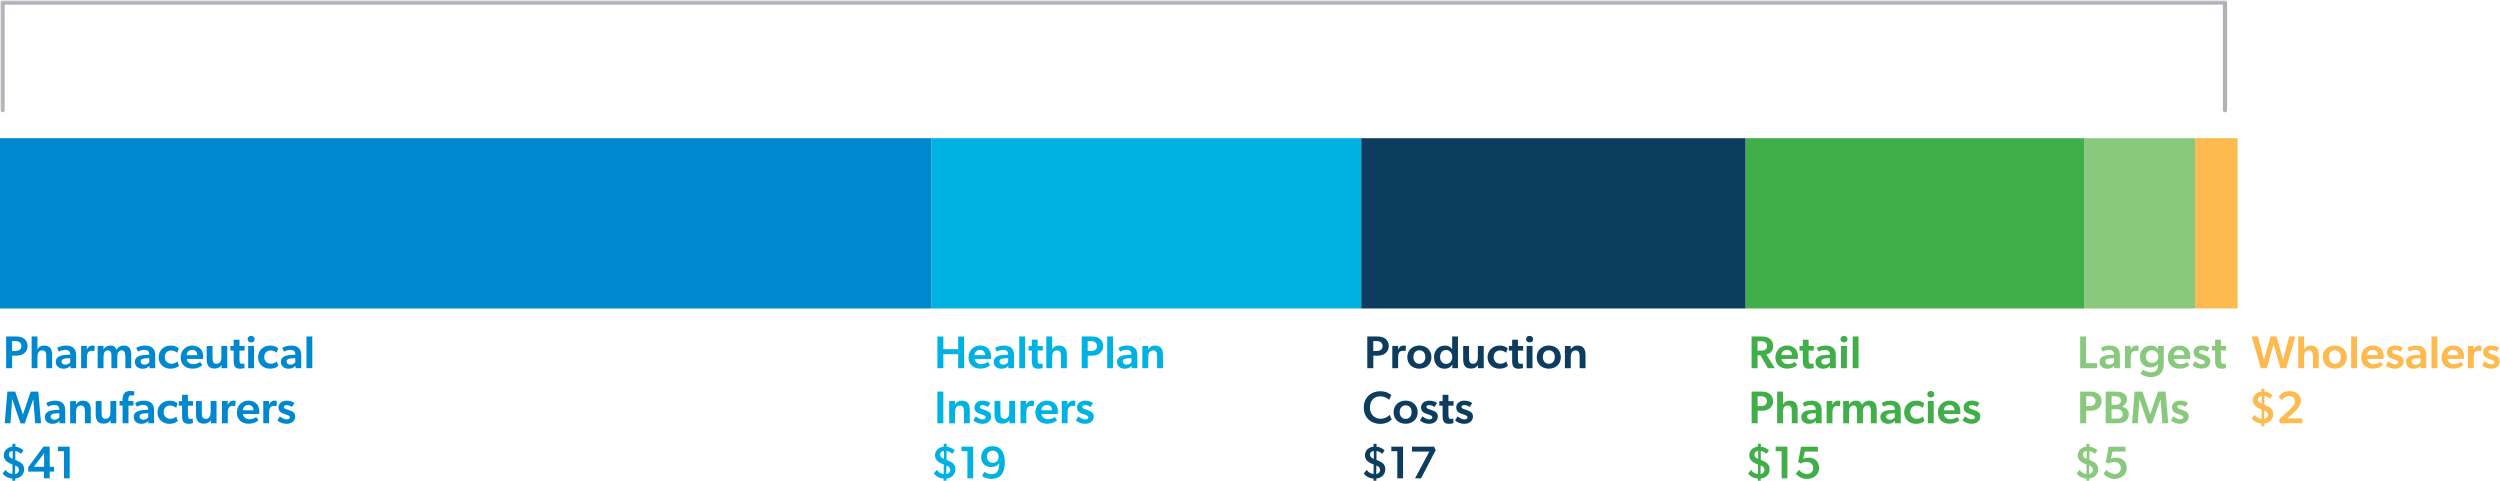 <?xml version="1.0" encoding="UTF-8"?>
<svg xmlns="http://www.w3.org/2000/svg" width="592" height="114" viewBox="0 0 592 114" fill="none">
  <path d="M529.864 32.725H519.8V73.049H529.864V32.725Z" fill="#FDBA4F"></path>
  <path d="M519.8 32.725H493.547V73.049H519.8V32.725Z" fill="#89C97D"></path>
  <path d="M493.547 32.725H413.337V73.049H493.547V32.725Z" fill="#40AE49"></path>
  <path d="M413.337 32.725H322.326V73.049H413.337V32.725Z" fill="#0C3C5E"></path>
  <path d="M322.326 32.725H220.526V73.049H322.326V32.725Z" fill="#00B2E2"></path>
  <path d="M220.526 32.725H0V73.049H220.526V32.725Z" fill="#0088CE"></path>
  <mask id="mask0_1_2943" style="mask-type:luminance" maskUnits="userSpaceOnUse" x="0" y="0" width="592" height="114">
    <path d="M592 0H0V114H592V0Z" fill="white"></path>
  </mask>
  <g mask="url(#mask0_1_2943)">
    <path d="M15.138 106.837V113.275H16.503V105.774H13.725V106.837H15.138ZM10.451 110.545H8.034L10.451 107.296V110.545ZM10.414 111.669V113.275H11.768V111.669H12.806V110.533H11.768V105.749H10.306L6.681 110.618V111.669H10.402H10.414ZM3.564 112.249L3.588 110.219L3.806 110.328C4.216 110.521 4.482 110.787 4.482 111.318C4.482 111.85 3.999 112.224 3.564 112.249ZM2.996 106.788V108.661L2.863 108.6C2.513 108.443 2.114 108.202 2.114 107.682C2.114 107.09 2.477 106.837 2.996 106.776M2.912 113.324V114.012H3.6V113.312C4.035 113.263 4.555 113.106 4.929 112.804C5.364 112.466 5.715 111.886 5.715 111.161C5.715 110.159 5.219 109.615 4.313 109.204L3.624 108.89V106.8C4.084 106.861 4.603 107.066 4.953 107.489L5.545 106.668C5.123 106.172 4.313 105.834 3.649 105.774V105.097H2.96L2.936 105.762C1.8 105.882 0.894 106.68 0.894 107.815C0.894 108.649 1.389 109.12 1.667 109.337C1.897 109.518 2.199 109.676 2.585 109.833L2.972 110.002L2.948 112.237C2.392 112.237 1.655 111.826 1.305 111.258L0.628 112.128C1.172 112.853 2.054 113.287 2.924 113.312" fill="#0088CE"></path>
    <path d="M69.131 96.363L69.735 95.445C69.3 95.131 68.781 94.877 67.838 94.877C66.823 94.877 65.954 95.493 65.954 96.46C65.954 97.233 66.352 97.704 67.138 97.958L67.742 98.163C68.418 98.393 68.624 98.537 68.624 98.815C68.624 99.117 68.382 99.311 67.862 99.311C67.415 99.311 66.884 99.069 66.268 98.598L65.7 99.54C66.123 100.023 67.029 100.362 67.826 100.362C69.119 100.362 69.916 99.625 69.916 98.622C69.916 97.861 69.506 97.45 68.334 97.064L67.959 96.943C67.367 96.762 67.198 96.569 67.198 96.351C67.198 96.097 67.428 95.928 67.887 95.928C68.346 95.928 68.805 96.146 69.119 96.375M62.341 94.962V100.229H63.718V97.644C63.718 97.245 63.779 96.883 63.912 96.617C64.105 96.278 64.419 96.109 64.83 96.109C65.011 96.109 65.253 96.134 65.41 96.17H65.47L65.567 94.962C65.567 94.962 65.374 94.865 65.011 94.865C64.443 94.865 63.924 95.252 63.718 95.807H63.682L63.706 94.962H62.329H62.341ZM58.801 95.904C59.78 95.904 59.997 96.569 60.022 97.148H57.496C57.545 96.484 57.98 95.904 58.801 95.904ZM57.521 98.042H61.387C61.387 98.042 61.411 97.607 61.411 97.329C61.411 95.928 60.432 94.865 58.813 94.865C57.315 94.865 56.083 96.001 56.083 97.68C56.083 99.359 57.255 100.337 58.85 100.337C60.13 100.337 60.928 99.794 61.218 99.492L60.674 98.743C60.42 98.96 59.792 99.274 59.091 99.274C58.294 99.274 57.654 98.876 57.521 98.03M52.567 94.962V100.229H53.944V97.644C53.944 97.245 54.005 96.883 54.138 96.617C54.331 96.278 54.645 96.109 55.056 96.109C55.237 96.109 55.479 96.134 55.636 96.17H55.696L55.793 94.962C55.793 94.962 55.6 94.865 55.237 94.865C54.669 94.865 54.15 95.252 53.944 95.807H53.908L53.932 94.962H52.555H52.567ZM47.795 97.789V94.974H46.406V98.091C46.406 99.347 46.78 100.325 48.29 100.325C49.051 100.325 49.619 100.011 49.921 99.492V100.229H51.275V94.962H49.885V97.632C49.885 98.513 49.571 99.178 48.737 99.178C47.904 99.178 47.795 98.562 47.795 97.776M44.497 98.187V96.061H45.717V94.986H44.497V93.488H43.119V94.986H42.334V96.061H43.119V98.501C43.119 99.866 43.566 100.362 44.642 100.362C45.234 100.362 45.644 100.205 45.705 100.193L45.632 99.117C45.632 99.117 45.415 99.202 45.137 99.202C44.654 99.202 44.509 99.009 44.509 98.199M41.73 98.622L42.117 99.649C42.008 99.746 41.464 100.362 40.063 100.362C38.661 100.362 37.296 99.371 37.296 97.656C37.296 95.94 38.661 94.877 40.075 94.877C41.404 94.877 41.923 95.409 42.068 95.554L41.694 96.593C41.525 96.436 41.066 96.037 40.244 96.037C39.422 96.037 38.758 96.617 38.758 97.583C38.758 98.55 39.422 99.178 40.328 99.178C41.235 99.178 41.73 98.622 41.73 98.622ZM34.155 97.909L35.097 97.849V98.815C34.916 99.081 34.505 99.395 33.962 99.395C33.382 99.395 33.043 99.093 33.043 98.646C33.043 98.199 33.406 97.946 34.143 97.909M35.121 99.625L35.145 100.229H36.486V97.221C36.486 96.327 36.293 95.856 35.907 95.481C35.52 95.107 34.976 94.877 34.046 94.877C33.116 94.877 32.391 95.191 31.992 95.433L32.415 96.327C32.645 96.158 33.224 95.892 33.913 95.892C34.602 95.892 35.085 96.206 35.085 96.882V97.028L33.829 97.112C32.741 97.185 31.666 97.607 31.666 98.707C31.666 99.806 32.487 100.362 33.514 100.362C34.3 100.362 34.904 100.011 35.121 99.637M29.032 96.049V100.229H30.422V96.049H31.606V94.974H30.397V94.515C30.397 94.02 30.542 93.609 31.134 93.609C31.424 93.609 31.738 93.693 31.738 93.693L31.823 92.691C31.823 92.691 31.436 92.582 30.784 92.582C30.132 92.582 29.745 92.787 29.467 93.102C29.189 93.391 29.02 93.923 29.02 94.563V94.962H28.307V96.037H29.02L29.032 96.049ZM24.055 97.789V94.974H22.665V98.091C22.665 99.347 23.04 100.325 24.55 100.325C25.311 100.325 25.879 100.011 26.181 99.492V100.229H27.534V94.962H26.145V97.632C26.145 98.513 25.831 99.178 24.997 99.178C24.163 99.178 24.067 98.562 24.067 97.776M20.116 97.414V100.229H21.505V97.112C21.505 95.856 21.119 94.877 19.608 94.877C18.847 94.877 18.316 95.216 18.026 95.771H17.99V94.974H16.612V100.241H18.002V97.619C18.002 96.738 18.292 96.025 19.149 96.025C19.959 96.025 20.092 96.641 20.092 97.426M13.109 97.909L14.051 97.849V98.815C13.87 99.081 13.459 99.395 12.915 99.395C12.335 99.395 11.997 99.093 11.997 98.646C11.997 98.199 12.36 97.946 13.097 97.909M14.075 99.625L14.099 100.229H15.44V97.221C15.44 96.327 15.247 95.856 14.86 95.481C14.474 95.107 13.93 94.877 13 94.877C12.07 94.877 11.345 95.191 10.946 95.433L11.369 96.327C11.598 96.158 12.178 95.892 12.867 95.892C13.556 95.892 14.039 96.206 14.039 96.882V97.028L12.782 97.112C11.695 97.185 10.62 97.607 10.62 98.707C10.62 99.806 11.441 100.362 12.468 100.362C13.254 100.362 13.858 100.011 14.075 99.637M7.889 94.563L8.324 100.229H9.714L9.073 92.727H7.273L5.437 98.103H5.413L3.6 92.727H1.74L1.124 100.229H2.477L2.875 94.563H2.912L4.869 100.265H5.86L7.865 94.563H7.889Z" fill="#0088CE"></path>
    <path d="M72.574 87.182H73.952V79.681H72.574V87.182ZM68.986 84.863L69.928 84.803V85.769C69.747 86.035 69.337 86.349 68.793 86.349C68.213 86.349 67.875 86.047 67.875 85.6C67.875 85.153 68.237 84.899 68.974 84.863M69.965 86.578L69.989 87.182H71.33V84.174C71.33 83.281 71.137 82.809 70.75 82.435C70.363 82.06 69.832 81.831 68.889 81.831C67.947 81.831 67.234 82.145 66.836 82.387L67.258 83.281C67.488 83.111 68.068 82.846 68.757 82.846C69.445 82.846 69.928 83.16 69.928 83.836V83.981L68.672 84.066C67.585 84.138 66.509 84.561 66.509 85.66C66.509 86.76 67.331 87.315 68.358 87.315C69.143 87.315 69.747 86.965 69.965 86.59M65.543 85.576L65.93 86.603C65.821 86.699 65.277 87.303 63.876 87.303C62.474 87.303 61.109 86.313 61.109 84.597C61.109 82.882 62.474 81.831 63.888 81.831C65.217 81.831 65.736 82.362 65.881 82.507L65.507 83.546C65.338 83.389 64.878 82.991 64.057 82.991C63.235 82.991 62.571 83.57 62.571 84.537C62.571 85.503 63.235 86.131 64.141 86.131C65.047 86.131 65.543 85.576 65.543 85.576ZM58.765 87.182H60.154V81.915H58.765V87.182ZM59.466 81.082C59.961 81.082 60.299 80.768 60.299 80.309C60.299 79.85 59.949 79.536 59.466 79.536C58.983 79.536 58.632 79.862 58.632 80.309C58.632 80.756 58.983 81.082 59.466 81.082ZM56.711 85.141V83.015H57.931V81.94H56.711V80.442H55.334V81.94H54.549V83.015H55.334V85.455C55.334 86.82 55.781 87.315 56.856 87.315C57.448 87.315 57.859 87.158 57.919 87.146L57.847 86.071C57.847 86.071 57.629 86.156 57.352 86.156C56.856 86.156 56.723 85.962 56.723 85.153M50.332 84.742V81.927H48.943V85.044C48.943 86.3 49.317 87.279 50.827 87.279C51.589 87.279 52.156 86.965 52.458 86.445V87.182H53.812V81.915H52.422V84.585C52.422 85.467 52.108 86.131 51.274 86.131C50.441 86.131 50.344 85.515 50.344 84.73M45.499 82.858C46.478 82.858 46.696 83.522 46.72 84.102H44.195C44.243 83.438 44.678 82.858 45.499 82.858ZM44.219 84.996H48.085C48.085 84.996 48.109 84.561 48.109 84.295C48.109 82.894 47.13 81.831 45.511 81.831C44.013 81.831 42.781 82.966 42.781 84.645C42.781 86.325 43.953 87.303 45.548 87.303C46.828 87.303 47.626 86.76 47.916 86.458L47.372 85.709C47.118 85.926 46.49 86.24 45.789 86.24C44.992 86.24 44.352 85.841 44.219 84.996ZM41.996 85.576L42.382 86.603C42.274 86.699 41.73 87.303 40.328 87.303C38.927 87.303 37.562 86.313 37.562 84.597C37.562 82.882 38.927 81.831 40.341 81.831C41.67 81.831 42.189 82.362 42.334 82.507L41.959 83.546C41.79 83.389 41.331 82.991 40.51 82.991C39.688 82.991 39.024 83.57 39.024 84.537C39.024 85.503 39.688 86.131 40.594 86.131C41.5 86.131 41.996 85.576 41.996 85.576ZM34.408 84.863L35.351 84.803V85.769C35.17 86.035 34.759 86.349 34.215 86.349C33.635 86.349 33.297 86.047 33.297 85.6C33.297 85.153 33.659 84.899 34.396 84.863M35.387 86.578L35.411 87.182H36.752V84.174C36.752 83.281 36.559 82.809 36.172 82.435C35.786 82.06 35.254 81.831 34.312 81.831C33.37 81.831 32.657 82.145 32.258 82.387L32.681 83.281C32.91 83.111 33.49 82.846 34.179 82.846C34.868 82.846 35.351 83.16 35.351 83.836V83.981L34.094 84.066C33.007 84.138 31.932 84.561 31.932 85.66C31.932 86.76 32.753 87.315 33.78 87.315C34.566 87.315 35.17 86.965 35.387 86.59M29.685 84.235V87.182H31.074V84.005C31.074 82.797 30.687 81.819 29.31 81.819C28.549 81.819 27.957 82.181 27.582 82.821C27.329 82.121 26.882 81.819 26.108 81.819C25.42 81.819 24.779 82.217 24.538 82.713H24.502V81.915H23.124V87.182H24.514V84.464C24.514 83.643 24.828 82.966 25.541 82.966C26.205 82.966 26.386 83.51 26.386 84.223V87.182H27.776V84.464C27.776 83.558 28.138 82.966 28.827 82.966C29.515 82.966 29.648 83.595 29.648 84.235M19.21 81.915V87.182H20.587V84.597C20.587 84.199 20.648 83.836 20.78 83.57C20.974 83.232 21.288 83.063 21.699 83.063C21.88 83.063 22.122 83.087 22.279 83.123H22.339L22.436 81.915C22.436 81.915 22.242 81.819 21.88 81.819C21.312 81.819 20.793 82.193 20.587 82.761H20.551L20.575 81.915H19.198H19.21ZM15.694 84.863L16.636 84.803V85.769C16.455 86.035 16.044 86.349 15.501 86.349C14.921 86.349 14.582 86.047 14.582 85.6C14.582 85.153 14.945 84.899 15.682 84.863M16.661 86.578L16.685 87.182H18.026V84.174C18.026 83.281 17.832 82.809 17.446 82.435C17.059 82.06 16.516 81.831 15.585 81.831C14.655 81.831 13.93 82.145 13.531 82.387L13.954 83.281C14.184 83.111 14.764 82.846 15.452 82.846C16.141 82.846 16.624 83.16 16.624 83.836V83.981L15.368 84.066C14.28 84.138 13.205 84.561 13.205 85.66C13.205 86.76 14.027 87.315 15.054 87.315C15.839 87.315 16.443 86.965 16.661 86.59M10.463 81.819C9.702 81.819 9.17 82.157 8.892 82.713H8.868V79.681H7.491V87.182H8.868V84.561C8.868 83.679 9.158 82.966 10.016 82.966C10.825 82.966 10.958 83.582 10.958 84.368V87.182H12.347V84.066C12.347 82.809 11.961 81.831 10.451 81.831M3.685 83.111H2.863V80.78H3.661C4.096 80.78 4.386 80.852 4.627 81.034C4.869 81.215 5.074 81.517 5.074 81.927C5.074 82.338 4.905 82.652 4.664 82.834C4.422 83.003 4.132 83.111 3.697 83.111M1.45 79.681V87.182H2.875V84.223H3.866C4.615 84.223 5.268 84.041 5.751 83.631C6.234 83.232 6.536 82.689 6.536 81.927C6.536 81.166 6.246 80.635 5.751 80.236C5.268 79.838 4.615 79.681 3.866 79.681H1.45Z" fill="#0088CE"></path>
    <path d="M236.462 108.153C236.462 108.987 235.978 109.603 235.072 109.603C234.166 109.603 233.695 108.902 233.695 108.153C233.695 107.404 234.178 106.716 235.072 106.716C235.966 106.716 236.462 107.404 236.462 108.153ZM233.079 111.729L232.547 112.696C232.813 112.901 233.55 113.396 234.807 113.396C235.773 113.396 236.583 113.07 237.078 112.478C237.658 111.826 237.948 110.751 237.948 109.41C237.948 108.19 237.622 107.272 237.307 106.8C236.957 106.269 236.293 105.653 235.024 105.653C233.357 105.653 232.342 106.825 232.342 108.286C232.342 109.82 233.478 110.594 234.662 110.594C235.846 110.594 236.401 110.038 236.619 109.627C236.619 110.618 236.438 111.367 236.075 111.79C235.761 112.164 235.326 112.285 234.77 112.285C234.033 112.285 233.453 111.995 233.079 111.717M229.08 106.837V113.275H230.445V105.774H227.666V106.837H229.08ZM224.09 112.249L224.114 110.219L224.332 110.328C224.743 110.521 225.008 110.787 225.008 111.318C225.008 111.85 224.525 112.224 224.09 112.249ZM223.522 106.788V108.661L223.389 108.6C223.039 108.443 222.64 108.202 222.64 107.682C222.64 107.09 223.003 106.837 223.522 106.776M223.438 113.324V114.012H224.126V113.312C224.561 113.263 225.081 113.106 225.455 112.804C225.89 112.466 226.241 111.886 226.241 111.161C226.241 110.159 225.745 109.615 224.839 109.204L224.151 108.89V106.8C224.61 106.861 225.129 107.066 225.48 107.489L226.072 106.668C225.649 106.172 224.839 105.834 224.163 105.774V105.097H223.474L223.45 105.762C222.314 105.882 221.408 106.68 221.408 107.815C221.408 108.649 221.903 109.12 222.181 109.337C222.411 109.518 222.713 109.676 223.099 109.833L223.486 110.002L223.462 112.237C222.906 112.237 222.169 111.826 221.819 111.258L221.142 112.128C221.686 112.853 222.568 113.287 223.438 113.312" fill="#00B2E2"></path>
    <path d="M258.233 96.363L258.825 95.445C258.39 95.131 257.87 94.877 256.928 94.877C255.913 94.877 255.043 95.493 255.043 96.46C255.043 97.233 255.442 97.704 256.227 97.958L256.831 98.163C257.508 98.393 257.713 98.538 257.713 98.815C257.713 99.117 257.472 99.311 256.952 99.311C256.505 99.311 255.974 99.069 255.357 98.598L254.79 99.54C255.212 100.023 256.119 100.362 256.916 100.362C258.209 100.362 259.006 99.625 259.006 98.622C259.006 97.861 258.595 97.45 257.435 97.064L257.061 96.943C256.469 96.762 256.3 96.569 256.3 96.351C256.3 96.097 256.529 95.928 256.988 95.928C257.448 95.928 257.907 96.146 258.221 96.375M251.431 94.962V100.229H252.808V97.644C252.808 97.245 252.869 96.883 253.001 96.617C253.195 96.279 253.509 96.109 253.92 96.109C254.101 96.109 254.343 96.134 254.5 96.17H254.56L254.657 94.962C254.657 94.962 254.463 94.865 254.101 94.865C253.533 94.865 253.014 95.252 252.808 95.808H252.772L252.796 94.962H251.419H251.431ZM247.891 95.904C248.87 95.904 249.087 96.569 249.111 97.148H246.586C246.634 96.484 247.069 95.904 247.891 95.904ZM246.61 98.042H250.476C250.476 98.042 250.501 97.607 250.501 97.33C250.501 95.928 249.522 94.865 247.903 94.865C246.405 94.865 245.173 96.001 245.173 97.68C245.173 99.359 246.344 100.338 247.939 100.338C249.22 100.338 250.017 99.794 250.307 99.492L249.764 98.743C249.51 98.96 248.882 99.275 248.181 99.275C247.383 99.275 246.743 98.876 246.61 98.03M241.657 94.962V100.229H243.034V97.644C243.034 97.245 243.095 96.883 243.227 96.617C243.421 96.279 243.735 96.109 244.146 96.109C244.327 96.109 244.568 96.134 244.726 96.17H244.786L244.883 94.962C244.883 94.962 244.689 94.865 244.327 94.865C243.759 94.865 243.24 95.252 243.034 95.808H242.998L243.022 94.962H241.645H241.657ZM236.897 97.789V94.974H235.507V98.091C235.507 99.347 235.882 100.325 237.392 100.325C238.153 100.325 238.721 100.011 239.023 99.492V100.229H240.376V94.962H238.987V97.632C238.987 98.513 238.673 99.178 237.839 99.178C237.005 99.178 236.909 98.562 236.909 97.776M233.937 96.363L234.529 95.445C234.094 95.131 233.574 94.877 232.632 94.877C231.617 94.877 230.747 95.493 230.747 96.46C230.747 97.233 231.146 97.704 231.931 97.958L232.535 98.163C233.212 98.393 233.417 98.538 233.417 98.815C233.417 99.117 233.176 99.311 232.656 99.311C232.209 99.311 231.677 99.069 231.061 98.598L230.493 99.54C230.916 100.023 231.822 100.362 232.62 100.362C233.912 100.362 234.71 99.625 234.71 98.622C234.71 97.861 234.299 97.45 233.139 97.064L232.765 96.943C232.173 96.762 232.004 96.569 232.004 96.351C232.004 96.097 232.233 95.928 232.692 95.928C233.151 95.928 233.61 96.146 233.925 96.375M228.258 97.414V100.229H229.648V97.112C229.648 95.856 229.273 94.877 227.751 94.877C226.99 94.877 226.458 95.216 226.18 95.771H226.144V94.974H224.767V100.241H226.156V97.62C226.156 96.738 226.446 96.025 227.304 96.025C228.113 96.025 228.246 96.641 228.246 97.426M221.964 100.229H223.377V92.727H221.964V100.229Z" fill="#00B2E2"></path>
    <path d="M273.999 84.367V87.182H275.389V84.065C275.389 82.809 275.014 81.83 273.492 81.83C272.731 81.83 272.199 82.169 271.921 82.724H271.885V81.927H270.508V87.194H271.897V84.573C271.897 83.691 272.187 82.978 273.045 82.978C273.854 82.978 273.987 83.594 273.987 84.379M266.992 84.862L267.934 84.802V85.769C267.753 86.034 267.342 86.348 266.799 86.348C266.219 86.348 265.88 86.046 265.88 85.599C265.88 85.153 266.243 84.899 266.98 84.862M267.959 86.578L267.983 87.182H269.324V84.174C269.324 83.28 269.13 82.809 268.744 82.434C268.357 82.06 267.826 81.83 266.883 81.83C265.941 81.83 265.228 82.144 264.829 82.386L265.252 83.28C265.482 83.111 266.062 82.845 266.75 82.845C267.439 82.845 267.922 83.159 267.922 83.836V83.981L266.666 84.065C265.578 84.138 264.503 84.561 264.503 85.66C264.503 86.759 265.325 87.315 266.352 87.315C267.137 87.315 267.741 86.965 267.959 86.59M262.184 87.182H263.561V79.68H262.184V87.182ZM258.39 83.111H257.568V80.779H258.366C258.801 80.779 259.091 80.852 259.332 81.033C259.574 81.214 259.779 81.516 259.779 81.927C259.779 82.338 259.61 82.652 259.368 82.833C259.127 83.002 258.837 83.111 258.402 83.111M256.155 79.68V87.182H257.58V84.222H258.571C259.32 84.222 259.973 84.041 260.456 83.63C260.939 83.232 261.241 82.688 261.241 81.927C261.241 81.166 260.951 80.635 260.456 80.236C259.973 79.837 259.32 79.68 258.571 79.68H256.155ZM250.754 81.818C249.993 81.818 249.462 82.157 249.172 82.712H249.147V79.68H247.77V87.182H249.147V84.561C249.147 83.679 249.437 82.966 250.295 82.966C251.105 82.966 251.238 83.582 251.238 84.367V87.182H252.627V84.065C252.627 82.809 252.24 81.83 250.73 81.83M245.716 85.14V83.014H246.936V81.939H245.716V80.441H244.339V81.939H243.554V83.014H244.339V85.454C244.339 86.82 244.786 87.315 245.861 87.315C246.453 87.315 246.864 87.158 246.924 87.146L246.852 86.071C246.852 86.071 246.634 86.155 246.357 86.155C245.873 86.155 245.728 85.962 245.728 85.153M241.367 87.182H242.744V79.68H241.367V87.182ZM237.791 84.862L238.733 84.802V85.769C238.552 86.034 238.141 86.348 237.597 86.348C237.017 86.348 236.679 86.046 236.679 85.599C236.679 85.153 237.042 84.899 237.779 84.862M238.757 86.578L238.781 87.182H240.122V84.174C240.122 83.28 239.929 82.809 239.543 82.434C239.156 82.06 238.624 81.83 237.682 81.83C236.74 81.83 236.027 82.144 235.628 82.386L236.051 83.28C236.28 83.111 236.86 82.845 237.549 82.845C238.238 82.845 238.721 83.159 238.721 83.836V83.981L237.464 84.065C236.377 84.138 235.302 84.561 235.302 85.66C235.302 86.759 236.123 87.315 237.15 87.315C237.936 87.315 238.54 86.965 238.757 86.59M232.064 82.857C233.043 82.857 233.26 83.522 233.284 84.102H230.759C230.808 83.437 231.242 82.857 232.064 82.857ZM230.783 84.995H234.649C234.649 84.995 234.674 84.561 234.674 84.283C234.674 82.881 233.695 81.818 232.076 81.818C230.578 81.818 229.346 82.954 229.346 84.633C229.346 86.312 230.518 87.291 232.112 87.291C233.393 87.291 234.19 86.747 234.48 86.445L233.937 85.696C233.683 85.913 233.055 86.228 232.354 86.228C231.557 86.228 230.916 85.829 230.783 84.983M226.893 83.872V87.194H228.295V79.692H226.893V82.688H223.389V79.692H221.976V87.194H223.389V83.872H226.893Z" fill="#00B2E2"></path>
    <path d="M338.455 106.945L335.084 113.275H336.498L339.977 106.595L339.591 105.774H334.359V106.945H338.443H338.455ZM330.88 106.837V113.275H332.245V105.774H329.466V106.837H330.88ZM325.89 112.249L325.914 110.219L326.132 110.328C326.542 110.521 326.808 110.787 326.808 111.318C326.808 111.85 326.325 112.224 325.89 112.249ZM325.322 106.788V108.661L325.189 108.6C324.839 108.443 324.44 108.202 324.44 107.682C324.44 107.09 324.803 106.837 325.322 106.776M325.238 113.324V114.012H325.926V113.312C326.361 113.263 326.881 113.106 327.255 112.804C327.69 112.466 328.04 111.886 328.04 111.161C328.04 110.159 327.545 109.615 326.639 109.204L325.95 108.89V106.8C326.409 106.861 326.929 107.066 327.279 107.489L327.871 106.668C327.448 106.172 326.639 105.834 325.962 105.774V105.097H325.274L325.25 105.762C324.114 105.882 323.208 106.68 323.208 107.815C323.208 108.649 323.703 109.12 323.981 109.337C324.211 109.518 324.513 109.676 324.899 109.833L325.286 110.002L325.262 112.237C324.706 112.237 323.969 111.826 323.619 111.258L322.942 112.128C323.486 112.853 324.368 113.287 325.238 113.312" fill="#0C3C5E"></path>
    <path d="M348.023 96.363L348.615 95.445C348.181 95.131 347.661 94.877 346.719 94.877C345.704 94.877 344.834 95.493 344.834 96.46C344.834 97.233 345.233 97.704 346.018 97.958L346.622 98.163C347.299 98.393 347.504 98.538 347.504 98.816C347.504 99.118 347.262 99.311 346.743 99.311C346.296 99.311 345.764 99.069 345.148 98.598L344.58 99.54C345.003 100.024 345.909 100.362 346.707 100.362C347.999 100.362 348.797 99.625 348.797 98.622C348.797 97.861 348.386 97.451 347.226 97.064L346.852 96.943C346.26 96.762 346.09 96.569 346.09 96.351C346.09 96.097 346.32 95.928 346.779 95.928C347.238 95.928 347.709 96.146 348.011 96.375M342.985 98.187V96.061H344.206V94.986H342.985V93.488H341.608V94.986H340.823V96.061H341.608V98.501C341.608 99.867 342.055 100.362 343.13 100.362C343.722 100.362 344.133 100.205 344.194 100.193L344.121 99.118C344.121 99.118 343.904 99.202 343.626 99.202C343.143 99.202 342.998 99.009 342.998 98.199M339.699 96.363L340.291 95.445C339.856 95.131 339.337 94.877 338.394 94.877C337.38 94.877 336.51 95.493 336.51 96.46C336.51 97.233 336.908 97.704 337.694 97.958L338.298 98.163C338.974 98.393 339.18 98.538 339.18 98.816C339.18 99.118 338.938 99.311 338.419 99.311C337.972 99.311 337.44 99.069 336.824 98.598L336.256 99.54C336.679 100.024 337.585 100.362 338.382 100.362C339.675 100.362 340.472 99.625 340.472 98.622C340.472 97.861 340.062 97.451 338.902 97.064L338.527 96.943C337.935 96.762 337.766 96.569 337.766 96.351C337.766 96.097 337.996 95.928 338.455 95.928C338.914 95.928 339.373 96.146 339.687 96.375M334.275 97.583C334.275 98.489 333.755 99.19 332.861 99.19C331.967 99.19 331.447 98.477 331.447 97.583C331.447 96.689 331.943 95.989 332.861 95.989C333.779 95.989 334.275 96.689 334.275 97.583ZM332.861 100.35C334.468 100.35 335.712 99.287 335.712 97.62C335.712 95.953 334.468 94.865 332.861 94.865C331.254 94.865 329.998 95.953 329.998 97.62C329.998 99.287 331.242 100.35 332.861 100.35ZM329.551 99.299L329.055 98.236C328.608 98.719 327.908 99.154 326.917 99.154C325.419 99.154 324.404 98.103 324.404 96.484C324.404 94.708 325.527 93.851 326.832 93.851C327.895 93.851 328.741 94.43 328.959 94.708L329.454 93.561C329.152 93.259 328.306 92.643 326.832 92.643C324.658 92.643 322.942 94.128 322.942 96.508C322.942 98.888 324.633 100.374 326.832 100.374C328.306 100.374 329.128 99.77 329.551 99.311" fill="#0C3C5E"></path>
    <path d="M374.059 84.368V87.182H375.449V84.066C375.449 82.809 375.062 81.831 373.552 81.831C372.791 81.831 372.259 82.169 371.981 82.725H371.945V81.927H370.568V87.194H371.957V84.573C371.957 83.691 372.247 82.978 373.105 82.978C373.914 82.978 374.047 83.595 374.047 84.38M368.176 84.537C368.176 85.443 367.656 86.144 366.762 86.144C365.868 86.144 365.349 85.443 365.349 84.537C365.349 83.631 365.844 82.942 366.762 82.942C367.68 82.942 368.176 83.643 368.176 84.537ZM366.762 87.303C368.369 87.303 369.613 86.24 369.613 84.573C369.613 82.906 368.369 81.819 366.762 81.819C365.155 81.819 363.899 82.906 363.899 84.573C363.899 86.24 365.143 87.303 366.762 87.303ZM361.507 87.182H362.896V81.915H361.507V87.182ZM362.207 81.082C362.691 81.082 363.041 80.768 363.041 80.309C363.041 79.85 362.691 79.536 362.207 79.536C361.724 79.536 361.374 79.862 361.374 80.309C361.374 80.756 361.724 81.082 362.207 81.082ZM359.453 85.141V83.015H360.673V81.94H359.453V80.442H358.075V81.94H357.29V83.015H358.075V85.455C358.075 86.82 358.522 87.315 359.598 87.315C360.19 87.315 360.6 87.158 360.661 87.146L360.588 86.071C360.588 86.071 360.371 86.156 360.093 86.156C359.61 86.156 359.465 85.962 359.465 85.153M356.686 85.576L357.073 86.603C356.964 86.699 356.42 87.303 355.019 87.303C353.617 87.303 352.252 86.313 352.252 84.597C352.252 82.882 353.617 81.831 355.031 81.831C356.36 81.831 356.879 82.362 357.024 82.507L356.638 83.546C356.469 83.389 356.009 82.991 355.188 82.991C354.366 82.991 353.702 83.57 353.702 84.537C353.702 85.503 354.366 86.131 355.272 86.131C356.179 86.131 356.674 85.576 356.674 85.576M347.866 84.742V81.927H346.477V85.044C346.477 86.3 346.852 87.279 348.362 87.279C349.123 87.279 349.691 86.965 349.993 86.445V87.182H351.346V81.915H349.957V84.585C349.957 85.467 349.642 86.131 348.809 86.131C347.975 86.131 347.879 85.515 347.879 84.73M342.466 86.168C341.56 86.168 341.004 85.455 341.004 84.537C341.004 83.619 341.524 82.882 342.43 82.882C343.336 82.882 343.892 83.655 343.892 84.537C343.892 85.527 343.3 86.168 342.466 86.168ZM343.916 86.361V87.182H345.245V79.681H343.867V81.758C343.867 82.133 343.867 82.411 343.867 82.652H343.843C343.469 82.085 342.877 81.831 342.164 81.831C340.569 81.831 339.578 83.063 339.578 84.549C339.578 86.119 340.521 87.315 342.067 87.315C342.792 87.315 343.445 87.037 343.867 86.373H343.904L343.916 86.361ZM337.525 84.537C337.525 85.443 337.005 86.144 336.111 86.144C335.217 86.144 334.697 85.443 334.697 84.537C334.697 83.631 335.193 82.942 336.111 82.942C337.029 82.942 337.525 83.643 337.525 84.537ZM336.111 87.303C337.718 87.303 338.962 86.24 338.962 84.573C338.962 82.906 337.718 81.819 336.111 81.819C334.504 81.819 333.248 82.906 333.248 84.573C333.248 86.24 334.492 87.303 336.111 87.303ZM329.696 81.915V87.182H331.073V84.597C331.073 84.199 331.133 83.836 331.266 83.57C331.46 83.232 331.774 83.063 332.197 83.063C332.378 83.063 332.619 83.087 332.776 83.123H332.837L332.934 81.915C332.934 81.915 332.74 81.819 332.378 81.819C331.81 81.819 331.29 82.193 331.085 82.761H331.049L331.073 81.915H329.696ZM326.011 83.111H325.189V80.78H325.987C326.422 80.78 326.711 80.852 326.953 81.034C327.195 81.215 327.4 81.517 327.4 81.927C327.4 82.338 327.231 82.652 326.989 82.834C326.748 83.003 326.458 83.111 326.023 83.111M323.776 79.681V87.182H325.201V84.223H326.192C326.941 84.223 327.593 84.041 328.077 83.631C328.56 83.232 328.862 82.689 328.862 81.927C328.862 81.166 328.572 80.635 328.077 80.236C327.593 79.838 326.941 79.681 326.192 79.681H323.776Z" fill="#0C3C5E"></path>
    <path d="M427.883 112.224C427.025 112.224 426.385 111.729 425.998 111.258L425.249 112.152C425.431 112.418 426.397 113.408 427.823 113.408C429.381 113.408 430.759 112.49 430.759 110.847C430.759 109.204 429.635 108.371 428.27 108.371C427.811 108.371 427.364 108.468 427.013 108.625L427.376 106.945H430.469V105.786H426.494L425.793 109.386L426.433 109.772C426.784 109.543 427.279 109.386 427.786 109.386C428.632 109.386 429.357 109.833 429.357 110.847C429.357 111.862 428.56 112.249 427.907 112.249M421.891 106.837V113.275H423.256V105.774H420.477V106.837H421.891ZM416.901 112.249L416.925 110.219L417.143 110.328C417.553 110.521 417.819 110.787 417.819 111.318C417.819 111.85 417.336 112.224 416.901 112.249ZM416.333 106.788V108.661L416.2 108.6C415.85 108.443 415.451 108.202 415.451 107.682C415.451 107.09 415.814 106.837 416.333 106.776M416.249 113.324V114.012H416.937V113.312C417.372 113.263 417.892 113.106 418.266 112.804C418.701 112.466 419.051 111.886 419.051 111.161C419.051 110.159 418.556 109.615 417.65 109.204L416.961 108.89V106.8C417.42 106.861 417.94 107.066 418.29 107.489L418.882 106.668C418.459 106.172 417.65 105.834 416.973 105.774V105.097H416.285L416.261 105.762C415.125 105.882 414.219 106.68 414.219 107.815C414.219 108.649 414.714 109.12 414.992 109.337C415.222 109.518 415.524 109.676 415.91 109.833L416.297 110.002L416.273 112.237C415.717 112.237 414.98 111.826 414.63 111.258L413.953 112.128C414.497 112.853 415.379 113.287 416.249 113.312" fill="#40AE49"></path>
    <path d="M468.175 96.363L468.767 95.433C468.332 95.119 467.813 94.865 466.871 94.865C465.856 94.865 464.986 95.481 464.986 96.448C464.986 97.221 465.384 97.692 466.17 97.946L466.774 98.151C467.45 98.38 467.656 98.525 467.656 98.803C467.656 99.105 467.414 99.299 466.895 99.299C466.448 99.299 465.916 99.057 465.3 98.586L464.732 99.528C465.155 100.011 466.061 100.35 466.858 100.35C468.151 100.35 468.949 99.613 468.949 98.61C468.949 97.849 468.538 97.438 467.366 97.052L466.991 96.931C466.399 96.75 466.23 96.556 466.23 96.339C466.23 96.085 466.46 95.916 466.919 95.916C467.378 95.916 467.849 96.134 468.151 96.363M461.603 95.904C462.582 95.904 462.799 96.569 462.823 97.148H460.298C460.346 96.484 460.781 95.904 461.603 95.904ZM460.322 98.042H464.188C464.188 98.042 464.213 97.607 464.213 97.329C464.213 95.928 463.234 94.865 461.615 94.865C460.117 94.865 458.885 96.001 458.885 97.68C458.885 99.359 460.056 100.337 461.651 100.337C462.932 100.337 463.729 99.794 464.019 99.492L463.476 98.743C463.222 98.96 462.594 99.274 461.893 99.274C461.096 99.274 460.455 98.876 460.322 98.03M456.517 100.229H457.906V94.962H456.517V100.229ZM457.205 94.128C457.688 94.128 458.039 93.814 458.039 93.355C458.039 92.896 457.688 92.582 457.205 92.582C456.722 92.582 456.372 92.908 456.372 93.355C456.372 93.802 456.722 94.128 457.205 94.128ZM455.333 98.622L455.719 99.649C455.61 99.746 455.067 100.362 453.665 100.362C452.264 100.362 450.899 99.371 450.899 97.656C450.899 95.94 452.264 94.877 453.677 94.877C455.006 94.877 455.526 95.409 455.671 95.554L455.284 96.593C455.127 96.436 454.656 96.037 453.834 96.037C453.013 96.037 452.348 96.617 452.348 97.583C452.348 98.55 453.013 99.178 453.919 99.178C454.825 99.178 455.32 98.622 455.32 98.622M447.745 97.909L448.688 97.849V98.815C448.506 99.081 448.096 99.395 447.552 99.395C446.972 99.395 446.634 99.093 446.634 98.646C446.634 98.199 446.996 97.946 447.733 97.909M448.724 99.625L448.748 100.229H450.089V97.221C450.089 96.327 449.896 95.856 449.509 95.481C449.123 95.107 448.591 94.877 447.649 94.877C446.706 94.877 445.993 95.191 445.595 95.433L446.018 96.327C446.247 96.158 446.827 95.892 447.516 95.892C448.204 95.892 448.688 96.206 448.688 96.882V97.028L447.431 97.112C446.344 97.185 445.269 97.607 445.269 98.707C445.269 99.806 446.09 100.362 447.117 100.362C447.902 100.362 448.506 100.011 448.724 99.637M443.021 97.281V100.229H444.411V97.052C444.411 95.844 444.024 94.865 442.647 94.865C441.886 94.865 441.294 95.228 440.919 95.868C440.665 95.167 440.218 94.865 439.457 94.865C438.769 94.865 438.128 95.264 437.887 95.759H437.85V94.962H436.473V100.229H437.863V97.511C437.863 96.689 438.177 96.013 438.902 96.013C439.566 96.013 439.747 96.556 439.747 97.269V100.229H441.137V97.511C441.137 96.605 441.499 96.013 442.188 96.013C442.876 96.013 443.009 96.641 443.009 97.281M432.547 94.962V100.229H433.924V97.644C433.924 97.245 433.984 96.883 434.117 96.617C434.311 96.278 434.625 96.109 435.048 96.109C435.229 96.109 435.47 96.134 435.627 96.17H435.688L435.785 94.962C435.785 94.962 435.591 94.865 435.229 94.865C434.661 94.865 434.141 95.252 433.936 95.807H433.9L433.924 94.962H432.547ZM429.031 97.909L429.973 97.849V98.815C429.792 99.081 429.381 99.395 428.838 99.395C428.258 99.395 427.919 99.093 427.919 98.646C427.919 98.199 428.282 97.946 429.019 97.909M429.997 99.625L430.022 100.229H431.363V97.221C431.363 96.327 431.169 95.856 430.783 95.481C430.396 95.107 429.852 94.877 428.922 94.877C427.992 94.877 427.267 95.191 426.868 95.433L427.291 96.327C427.521 96.158 428.101 95.892 428.789 95.892C429.478 95.892 429.961 96.206 429.961 96.882V97.028L428.705 97.112C427.617 97.185 426.542 97.607 426.542 98.707C426.542 99.806 427.364 100.362 428.391 100.362C429.176 100.362 429.78 100.011 429.997 99.637M423.8 94.865C423.038 94.865 422.507 95.203 422.229 95.759H422.205V92.727H420.827V100.229H422.205V97.607C422.205 96.725 422.495 96.013 423.352 96.013C424.162 96.013 424.295 96.629 424.295 97.414V100.229H425.684V97.112C425.684 95.856 425.298 94.877 423.787 94.877M417.022 96.158H416.2V93.826H416.998C417.432 93.826 417.722 93.899 417.964 94.08C418.206 94.261 418.411 94.563 418.411 94.974C418.411 95.385 418.242 95.699 418 95.88C417.759 96.061 417.469 96.158 417.034 96.158M414.787 92.727V100.229H416.212V97.269H417.203C417.952 97.269 418.604 97.088 419.088 96.677C419.571 96.278 419.873 95.735 419.873 94.974C419.873 94.213 419.583 93.681 419.088 93.283C418.604 92.884 417.952 92.727 417.203 92.727H414.787Z" fill="#40AE49"></path>
    <path d="M438.72 87.182H440.098V79.681H438.72V87.182ZM435.954 87.182H437.343V81.915H435.954V87.182ZM436.654 81.082C437.138 81.082 437.488 80.768 437.488 80.309C437.488 79.85 437.138 79.536 436.654 79.536C436.171 79.536 435.821 79.862 435.821 80.309C435.821 80.756 436.171 81.082 436.654 81.082ZM432.39 84.863L433.332 84.803V85.769C433.151 86.035 432.74 86.349 432.196 86.349C431.616 86.349 431.278 86.047 431.278 85.6C431.278 85.153 431.641 84.899 432.377 84.863M433.356 86.578L433.38 87.182H434.721V84.174C434.721 83.281 434.528 82.809 434.141 82.435C433.755 82.06 433.223 81.831 432.281 81.831C431.338 81.831 430.626 82.145 430.227 82.387L430.65 83.281C430.879 83.111 431.459 82.846 432.148 82.846C432.837 82.846 433.32 83.16 433.32 83.836V83.981L432.063 84.066C430.976 84.138 429.901 84.561 429.901 85.66C429.901 86.76 430.722 87.315 431.749 87.315C432.535 87.315 433.139 86.965 433.356 86.59M428.282 85.141V83.015H429.502V81.94H428.282V80.442H426.905V81.94H426.119V83.015H426.905V85.455C426.905 86.82 427.352 87.315 428.427 87.315C429.019 87.315 429.43 87.158 429.49 87.146L429.417 86.071C429.417 86.071 429.2 86.156 428.922 86.156C428.427 86.156 428.294 85.962 428.294 85.153M423.135 82.858C424.114 82.858 424.331 83.522 424.355 84.102H421.83C421.879 83.438 422.313 82.858 423.135 82.858ZM421.854 84.996H425.72C425.72 84.996 425.745 84.561 425.745 84.283C425.745 82.882 424.766 81.819 423.147 81.819C421.649 81.819 420.417 82.954 420.417 84.633C420.417 86.313 421.589 87.291 423.183 87.291C424.464 87.291 425.261 86.748 425.551 86.445L425.008 85.697C424.754 85.914 424.126 86.228 423.425 86.228C422.628 86.228 421.987 85.829 421.854 84.984M416.925 83.027H416.188V80.792H416.925C417.384 80.792 417.735 80.828 418 81.034C418.278 81.227 418.435 81.505 418.435 81.915C418.435 82.326 418.278 82.592 418 82.797C417.722 83.003 417.384 83.039 416.925 83.039M416.865 84.138L418.641 87.182H420.296L418.278 83.969C419.196 83.691 419.897 83.16 419.897 81.867C419.897 81.154 419.559 80.575 419.088 80.212C418.617 79.85 417.988 79.681 417.191 79.681H414.775V87.182H416.188V84.138H416.865Z" fill="#40AE49"></path>
    <path d="M500.735 112.224C499.878 112.224 499.237 111.729 498.851 111.258L498.102 112.152C498.283 112.418 499.249 113.408 500.675 113.408C502.233 113.408 503.611 112.49 503.611 110.847C503.611 109.204 502.487 108.371 501.122 108.371C500.663 108.371 500.216 108.468 499.865 108.625L500.228 106.945H503.321V105.786H499.346L498.645 109.386L499.286 109.772C499.636 109.543 500.131 109.386 500.639 109.386C501.484 109.386 502.209 109.833 502.209 110.847C502.209 111.862 501.412 112.249 500.76 112.249M494.695 112.249L494.719 110.219L494.936 110.328C495.347 110.521 495.613 110.787 495.613 111.318C495.613 111.85 495.129 112.224 494.695 112.249ZM494.127 106.788V108.661L493.994 108.6C493.643 108.443 493.245 108.202 493.245 107.682C493.245 107.09 493.607 106.837 494.127 106.776M494.042 113.324V114.012H494.731V113.312C495.166 113.263 495.685 113.106 496.06 112.804C496.495 112.466 496.845 111.886 496.845 111.161C496.845 110.159 496.35 109.615 495.444 109.204L494.755 108.89V106.8C495.214 106.861 495.734 107.066 496.084 107.489L496.676 106.668C496.253 106.172 495.444 105.834 494.767 105.774V105.097H494.078L494.054 105.762C492.919 105.882 492.012 106.68 492.012 107.815C492.012 108.649 492.508 109.12 492.786 109.337C493.015 109.518 493.317 109.676 493.704 109.833L494.09 110.002L494.066 112.237C493.511 112.237 492.774 111.826 492.423 111.258L491.747 112.128C492.29 112.853 493.172 113.287 494.042 113.312" fill="#89C97D"></path>
    <path d="M517.517 96.363L518.109 95.433C517.674 95.119 517.154 94.865 516.212 94.865C515.197 94.865 514.327 95.481 514.327 96.448C514.327 97.221 514.726 97.692 515.511 97.946L516.115 98.151C516.792 98.38 516.997 98.525 516.997 98.803C516.997 99.105 516.756 99.299 516.236 99.299C515.789 99.299 515.257 99.057 514.641 98.586L514.073 99.528C514.496 100.011 515.402 100.35 516.2 100.35C517.493 100.35 518.29 99.613 518.29 98.61C518.29 97.849 517.879 97.438 516.719 97.052L516.345 96.931C515.753 96.75 515.584 96.556 515.584 96.339C515.584 96.085 515.813 95.916 516.272 95.916C516.731 95.916 517.203 96.134 517.505 96.363M511.621 94.563L512.056 100.229H513.445L512.805 92.727H511.017L509.18 98.103H509.156L507.344 92.727H505.483L504.867 100.229H506.22L506.619 94.563H506.655L508.613 100.265H509.603L511.609 94.563H511.633H511.621ZM501.243 99.117H500.023V96.895H501.17C501.605 96.895 501.895 96.943 502.185 97.136C502.463 97.33 502.656 97.62 502.656 98.03C502.656 98.417 502.499 98.755 502.246 98.924C501.956 99.117 501.605 99.129 501.243 99.129M500.917 95.856H500.035V93.838H500.977C501.702 93.838 502.221 94.153 502.221 94.805C502.221 95.252 502.064 95.517 501.811 95.675C501.581 95.82 501.315 95.856 500.917 95.856ZM498.621 92.727V100.229H501.364C502.076 100.229 502.741 100.108 503.212 99.818C503.72 99.492 504.106 98.9 504.106 98.091C504.106 97.136 503.466 96.508 502.499 96.291V96.266C502.983 96.073 503.659 95.542 503.659 94.624C503.659 93.766 503.273 93.307 502.693 93.029C502.209 92.787 501.642 92.739 501.025 92.739H498.621V92.727ZM494.827 96.158H494.006V93.826H494.803C495.238 93.826 495.528 93.899 495.77 94.08C496.011 94.261 496.217 94.563 496.217 94.974C496.217 95.385 496.048 95.699 495.806 95.88C495.564 96.061 495.274 96.158 494.84 96.158M492.58 92.727V100.229H494.006V97.269H494.997C495.746 97.269 496.398 97.088 496.881 96.677C497.365 96.279 497.667 95.735 497.667 94.974C497.667 94.213 497.377 93.681 496.881 93.283C496.398 92.884 495.746 92.727 494.997 92.727H492.58Z" fill="#89C97D"></path>
    <path d="M525.913 85.14V83.014H527.134V81.939H525.913V80.441H524.536V81.939H523.751V83.014H524.536V85.454C524.536 86.82 524.983 87.315 526.058 87.315C526.65 87.315 527.061 87.158 527.122 87.146L527.049 86.071C527.049 86.071 526.832 86.155 526.554 86.155C526.071 86.155 525.926 85.962 525.926 85.153M522.627 83.316L523.219 82.386C522.784 82.072 522.265 81.818 521.322 81.818C520.308 81.818 519.438 82.434 519.438 83.401C519.438 84.174 519.836 84.645 520.622 84.899L521.226 85.104C521.902 85.334 522.108 85.491 522.108 85.757C522.108 86.058 521.866 86.252 521.347 86.252C520.9 86.252 520.368 86.01 519.752 85.539L519.184 86.481C519.607 86.965 520.513 87.291 521.31 87.291C522.603 87.291 523.401 86.554 523.401 85.551C523.401 84.79 522.99 84.379 521.83 83.993L521.455 83.872C520.863 83.691 520.694 83.498 520.694 83.28C520.694 83.026 520.924 82.857 521.383 82.857C521.842 82.857 522.301 83.075 522.615 83.304M516.055 82.857C517.034 82.857 517.251 83.522 517.275 84.102H514.75C514.798 83.437 515.233 82.857 516.055 82.857ZM514.774 84.995H518.64C518.64 84.995 518.665 84.561 518.665 84.295C518.665 82.894 517.686 81.83 516.067 81.83C514.569 81.83 513.337 82.966 513.337 84.645C513.337 86.324 514.508 87.303 516.103 87.303C517.384 87.303 518.181 86.759 518.471 86.457L517.928 85.708C517.674 85.926 517.046 86.24 516.345 86.24C515.547 86.24 514.907 85.841 514.774 84.995ZM511.077 84.452C511.077 85.261 510.582 85.926 509.579 85.926C508.661 85.926 508.141 85.261 508.141 84.452C508.141 83.594 508.685 82.918 509.603 82.918C510.521 82.918 511.077 83.691 511.077 84.452ZM510.981 86.179H511.005V86.445C511.005 87.037 510.836 87.472 510.642 87.689C510.449 87.919 510.05 88.16 509.301 88.16C508.625 88.16 507.767 87.774 507.429 87.544L506.849 88.511C507.114 88.692 508.045 89.296 509.301 89.296C510.558 89.296 511.234 88.849 511.693 88.378C512.14 87.907 512.382 87.254 512.382 86.107V81.927H511.005V82.652C510.63 82.084 510.038 81.83 509.325 81.83C507.755 81.83 506.74 83.038 506.74 84.488C506.74 86.167 507.876 87.013 509.193 87.013C510.002 87.013 510.63 86.735 510.981 86.191M503.188 81.915V87.182H504.565V84.597C504.565 84.198 504.626 83.836 504.759 83.57C504.952 83.232 505.266 83.063 505.689 83.063C505.87 83.063 506.112 83.087 506.269 83.123H506.329L506.426 81.915C506.426 81.915 506.233 81.818 505.87 81.818C505.302 81.818 504.783 82.193 504.577 82.761H504.541L504.565 81.915H503.188ZM499.66 84.862L500.602 84.802V85.769C500.421 86.034 500.01 86.348 499.467 86.348C498.887 86.348 498.549 86.046 498.549 85.599C498.549 85.153 498.911 84.899 499.648 84.862M500.627 86.578L500.651 87.182H501.992V84.174C501.992 83.28 501.799 82.809 501.412 82.434C501.025 82.06 500.482 81.83 499.551 81.83C498.621 81.83 497.896 82.144 497.497 82.386L497.92 83.28C498.15 83.111 498.73 82.845 499.418 82.845C500.107 82.845 500.59 83.159 500.59 83.836V83.981L499.334 84.065C498.247 84.138 497.171 84.561 497.171 85.66C497.171 86.759 497.993 87.315 499.02 87.315C499.805 87.315 500.409 86.965 500.627 86.59M492.58 79.68V87.182H496.603V86.01H493.982V79.68H492.58Z" fill="#89C97D"></path>
    <path d="M539.699 99.323L539.88 100.229H545.16V99.069H541.692L543.371 97.498C543.843 97.052 544.845 96.109 544.845 94.829C544.845 93.548 543.818 92.618 542.212 92.618C540.605 92.618 539.856 93.572 539.614 93.923L540.266 94.78C540.629 94.382 541.16 93.778 542.103 93.778C542.949 93.778 543.432 94.261 543.432 95.01C543.432 95.759 542.888 96.363 542.284 96.919L539.687 99.323H539.699ZM536.147 99.202L536.171 97.172L536.388 97.281C536.799 97.474 537.065 97.74 537.065 98.272C537.065 98.803 536.582 99.178 536.147 99.202ZM535.579 93.742V95.614L535.446 95.553C535.096 95.397 534.697 95.155 534.697 94.635C534.697 94.043 535.059 93.79 535.579 93.729M535.494 100.277V100.965H536.183V100.265C536.618 100.216 537.137 100.059 537.512 99.757C537.947 99.419 538.297 98.839 538.297 98.115C538.297 97.112 537.802 96.568 536.896 96.157L536.207 95.843V93.754C536.666 93.814 537.186 94.031 537.536 94.442L538.128 93.621C537.705 93.125 536.896 92.787 536.219 92.727V92.05H535.53L535.506 92.715C534.371 92.835 533.464 93.633 533.464 94.768C533.464 95.602 533.96 96.073 534.238 96.29C534.467 96.472 534.769 96.629 535.156 96.786L535.543 96.955L535.518 99.19C534.963 99.19 534.226 98.779 533.875 98.211L533.199 99.081C533.742 99.806 534.624 100.241 535.494 100.265" fill="#FDBA4F"></path>
    <path d="M591.203 83.316L591.807 82.398C591.372 82.084 590.852 81.83 589.91 81.83C588.895 81.83 588.025 82.447 588.025 83.413C588.025 84.186 588.424 84.657 589.209 84.911L589.813 85.116C590.49 85.346 590.695 85.503 590.695 85.769C590.695 86.071 590.454 86.264 589.934 86.264C589.487 86.264 588.955 86.022 588.339 85.551L587.771 86.493C588.194 86.989 589.1 87.303 589.898 87.303C591.191 87.303 591.988 86.566 591.988 85.563C591.988 84.802 591.577 84.391 590.417 84.005L590.043 83.884C589.451 83.703 589.282 83.51 589.282 83.292C589.282 83.038 589.511 82.869 589.97 82.869C590.429 82.869 590.901 83.087 591.203 83.316ZM584.413 81.915V87.182H585.79V84.597C585.79 84.198 585.85 83.836 585.983 83.57C586.177 83.232 586.491 83.063 586.914 83.063C587.095 83.063 587.336 83.087 587.494 83.123H587.554L587.651 81.915C587.651 81.915 587.457 81.818 587.095 81.818C586.527 81.818 586.007 82.205 585.802 82.761H585.766L585.79 81.915H584.413ZM580.885 82.857C581.863 82.857 582.081 83.522 582.105 84.102H579.58C579.628 83.437 580.063 82.857 580.885 82.857ZM579.592 84.995H583.458C583.458 84.995 583.482 84.561 583.482 84.283C583.482 82.881 582.504 81.818 580.885 81.818C579.387 81.818 578.154 82.954 578.154 84.633C578.154 86.312 579.326 87.291 580.921 87.291C582.202 87.291 582.999 86.747 583.289 86.445L582.745 85.696C582.492 85.913 581.863 86.228 581.163 86.228C580.365 86.228 579.725 85.829 579.592 84.983M575.786 87.182H577.164V79.68H575.786V87.182ZM572.21 84.862L573.153 84.802V85.769C572.971 86.034 572.561 86.348 572.017 86.348C571.437 86.348 571.099 86.046 571.099 85.599C571.099 85.153 571.461 84.899 572.198 84.862M573.177 86.578L573.201 87.182H574.542V84.174C574.542 83.28 574.349 82.809 573.962 82.434C573.576 82.06 573.032 81.83 572.102 81.83C571.171 81.83 570.446 82.144 570.048 82.386L570.471 83.28C570.7 83.111 571.28 82.845 571.969 82.845C572.657 82.845 573.141 83.159 573.141 83.836V83.981L571.884 84.065C570.797 84.138 569.721 84.561 569.721 85.66C569.721 86.759 570.543 87.315 571.57 87.315C572.355 87.315 572.959 86.965 573.177 86.59M568.405 83.316L568.997 82.398C568.562 82.084 568.042 81.83 567.1 81.83C566.085 81.83 565.215 82.447 565.215 83.413C565.215 84.186 565.614 84.657 566.399 84.911L567.003 85.116C567.68 85.346 567.885 85.503 567.885 85.769C567.885 86.071 567.643 86.264 567.124 86.264C566.677 86.264 566.145 86.022 565.529 85.551L564.961 86.493C565.384 86.989 566.29 87.303 567.088 87.303C568.38 87.303 569.178 86.566 569.178 85.563C569.178 84.802 568.767 84.391 567.607 84.005L567.233 83.884C566.641 83.703 566.471 83.51 566.471 83.292C566.471 83.038 566.701 82.869 567.16 82.869C567.619 82.869 568.09 83.087 568.392 83.316M561.844 82.857C562.823 82.857 563.04 83.522 563.064 84.102H560.539C560.588 83.437 561.023 82.857 561.844 82.857ZM560.564 84.995H564.43C564.43 84.995 564.454 84.561 564.454 84.283C564.454 82.881 563.475 81.818 561.856 81.818C560.358 81.818 559.126 82.954 559.126 84.633C559.126 86.312 560.298 87.291 561.893 87.291C563.173 87.291 563.971 86.747 564.261 86.445L563.717 85.696C563.463 85.913 562.835 86.228 562.134 86.228C561.337 86.228 560.696 85.829 560.564 84.983M556.758 87.182H558.135V79.68H556.758V87.182ZM554.305 84.536C554.305 85.442 553.786 86.143 552.892 86.143C551.998 86.143 551.478 85.43 551.478 84.536C551.478 83.642 551.974 82.942 552.892 82.942C553.81 82.942 554.305 83.642 554.305 84.536ZM552.892 87.303C554.499 87.303 555.743 86.24 555.743 84.573C555.743 82.906 554.499 81.818 552.892 81.818C551.285 81.818 550.028 82.906 550.028 84.573C550.028 86.24 551.273 87.303 552.892 87.303ZM547.213 81.818C546.452 81.818 545.921 82.157 545.631 82.712H545.607V79.68H544.229V87.182H545.607V84.561C545.607 83.679 545.896 82.966 546.754 82.966C547.564 82.966 547.697 83.582 547.697 84.367V87.182H549.086V84.065C549.086 82.809 548.699 81.83 547.189 81.83M538.394 81.589L540.001 87.194H541.366L543.528 79.68H542.091L540.629 85.177L539.095 79.68H537.669L536.122 85.177L534.661 79.68H533.199L535.361 87.194H536.763L538.382 81.589H538.394Z" fill="#FDBA4F"></path>
    <path d="M0.604 26.093V0.604H526.88V26.093" stroke="#B0B2B8" stroke-linecap="round" stroke-linejoin="round"></path>
  </g>
</svg>
